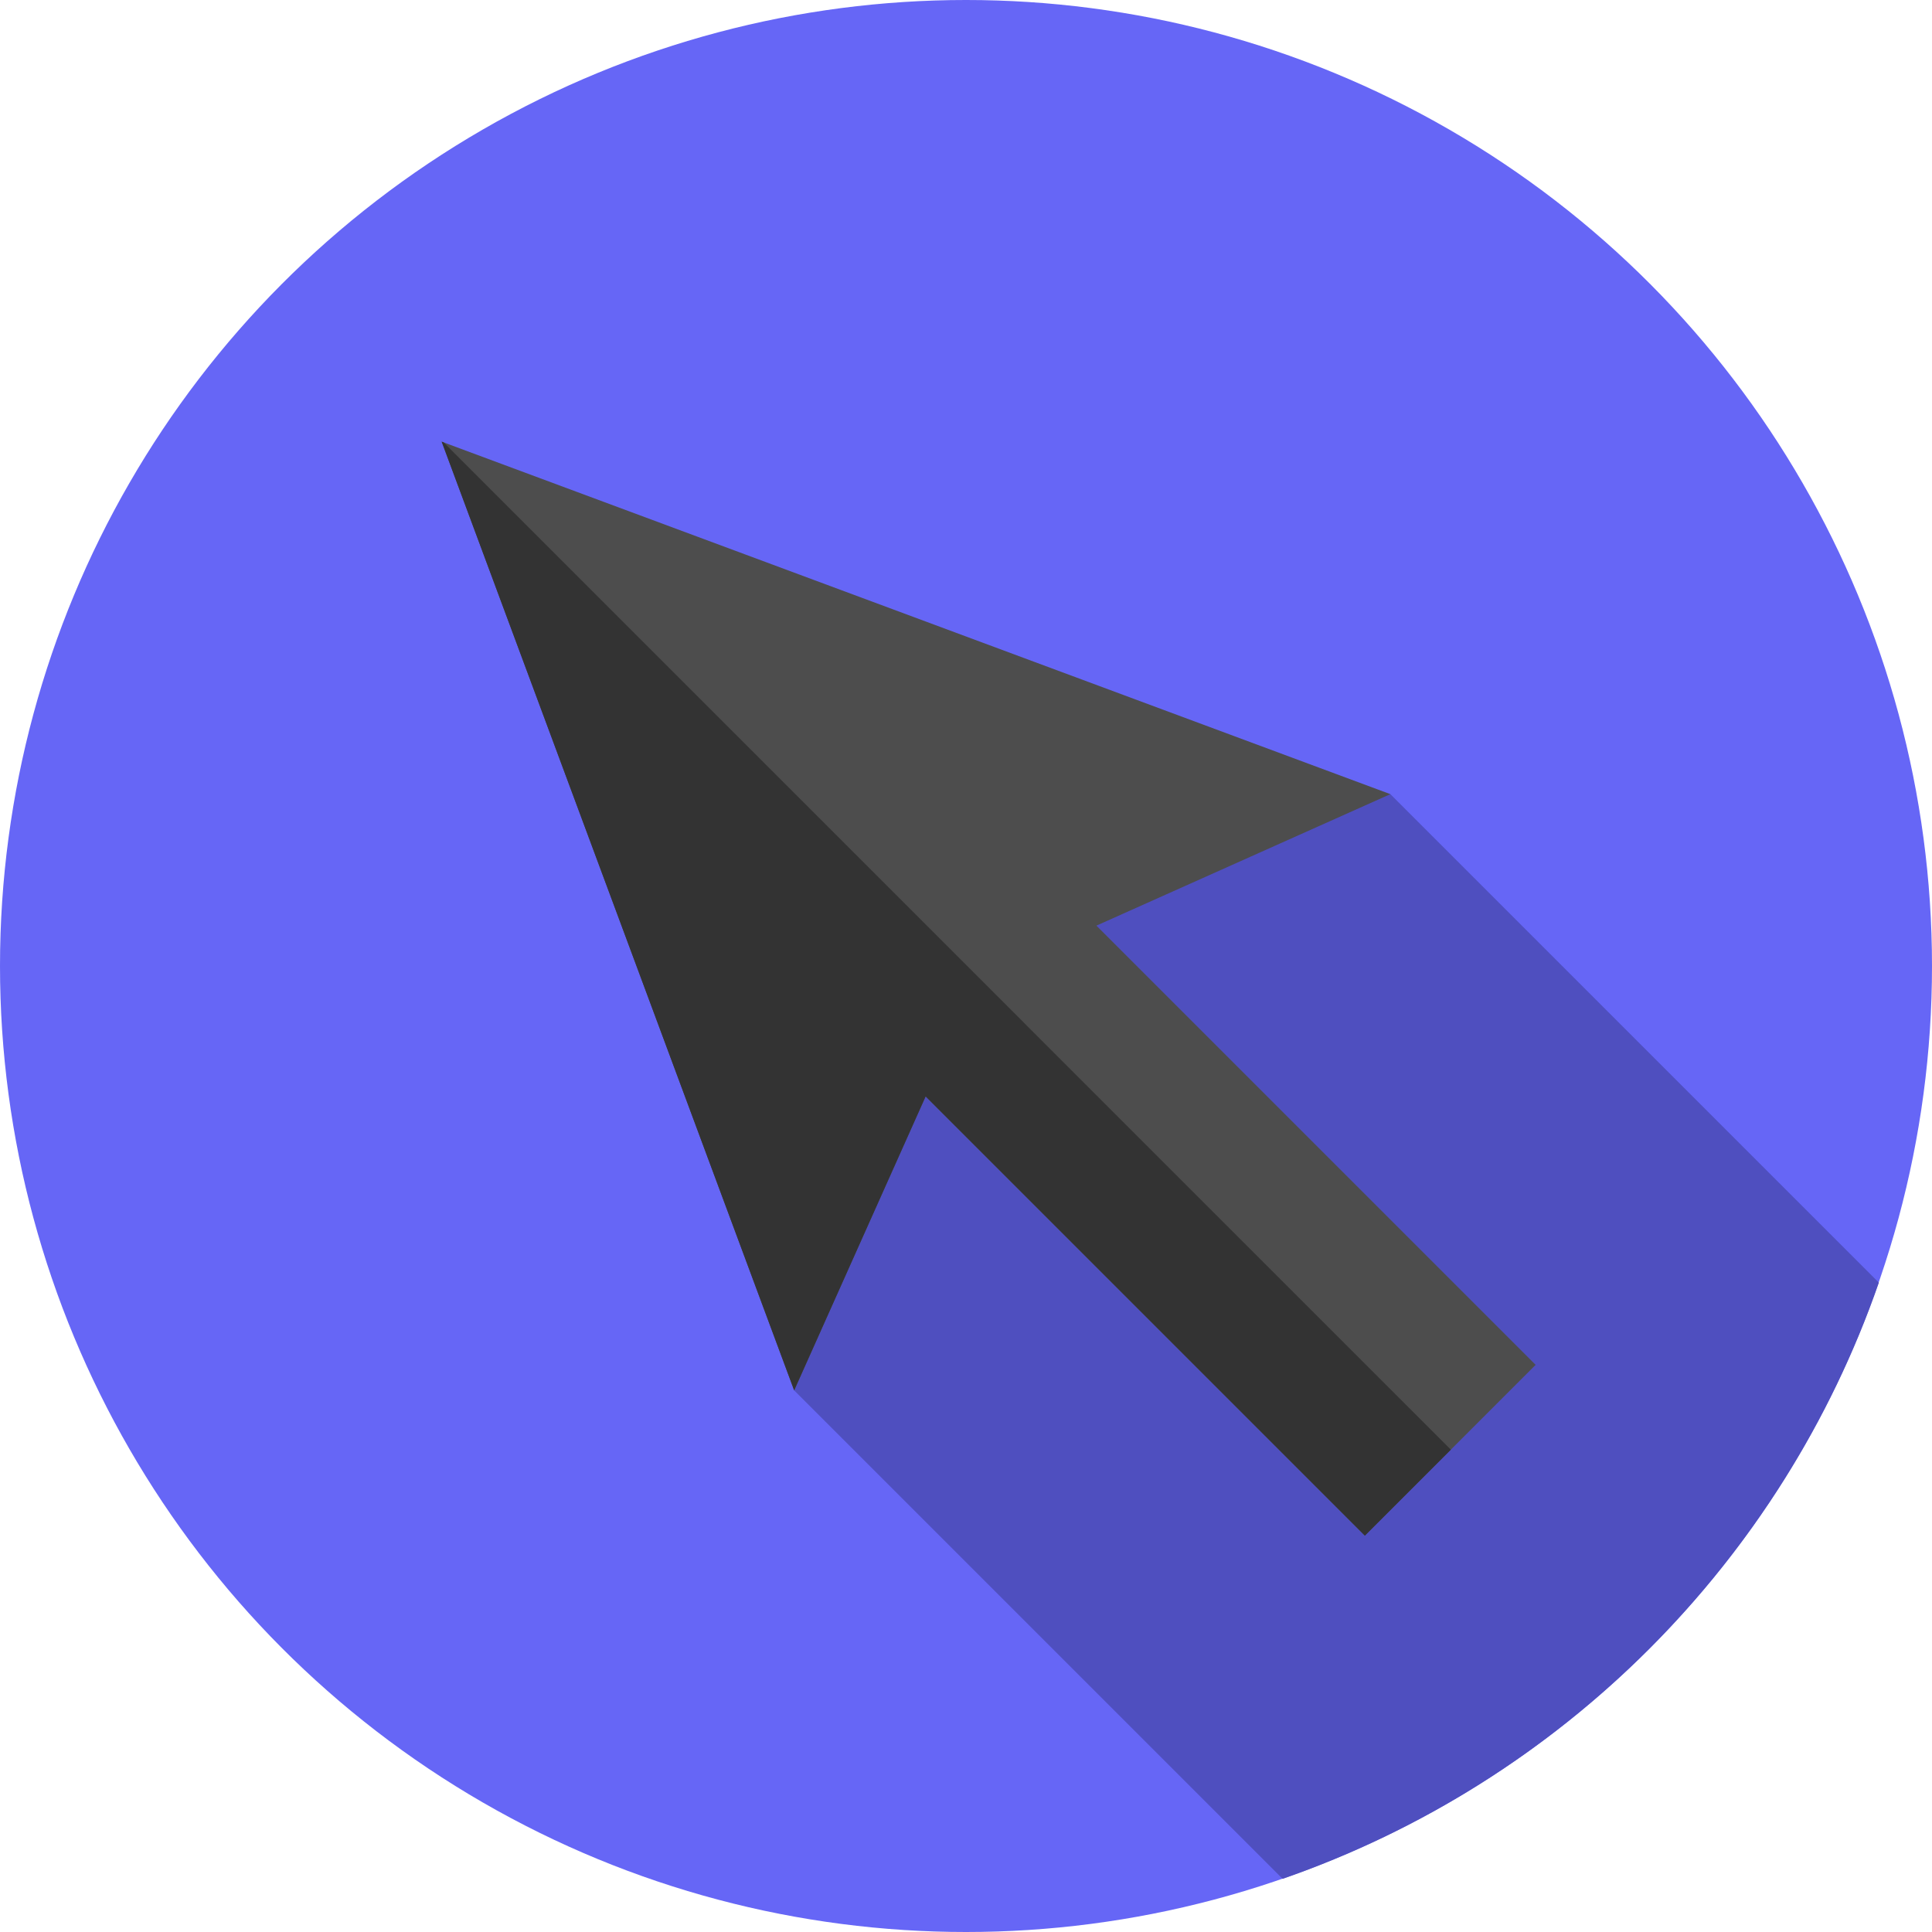 <?xml version="1.0" encoding="UTF-8"?>
<svg xmlns="http://www.w3.org/2000/svg" xmlns:xlink="http://www.w3.org/1999/xlink" version="1.1" width="512" height="512" x="0" y="0" viewBox="0 0 512 512" style="enable-background:new 0 0 512 512" xml:space="preserve" class="">
  <g>
    <circle cx="256" cy="256" r="256" style="" fill="#6666f6" data-original="#35ccff" opacity="1" class=""></circle>
    <path d="M497.913 339.913 368.459 210.459H215.667l-5.207 158 129.454 129.454c73.876-25.623 132.376-84.123 157.999-158z" style="" fill="#4f4fbf" data-original="#008cc3" class="" opacity="1"></path>
    <path d="m368.459 210.459-251.416-93.416 93.416 251.416 34.844-77.901 116.399 116.399 45.255-45.255-116.399-116.399z" style="" fill="#4d4d4d" data-original="#4d4d4d"></path>
    <path d="m117.568 117.238-.525-.195 93.416 251.416 34.844-77.901 116.399 116.399 22.787-22.787z" style="" fill="#333333" data-original="#333333"></path>
  </g>
</svg>
